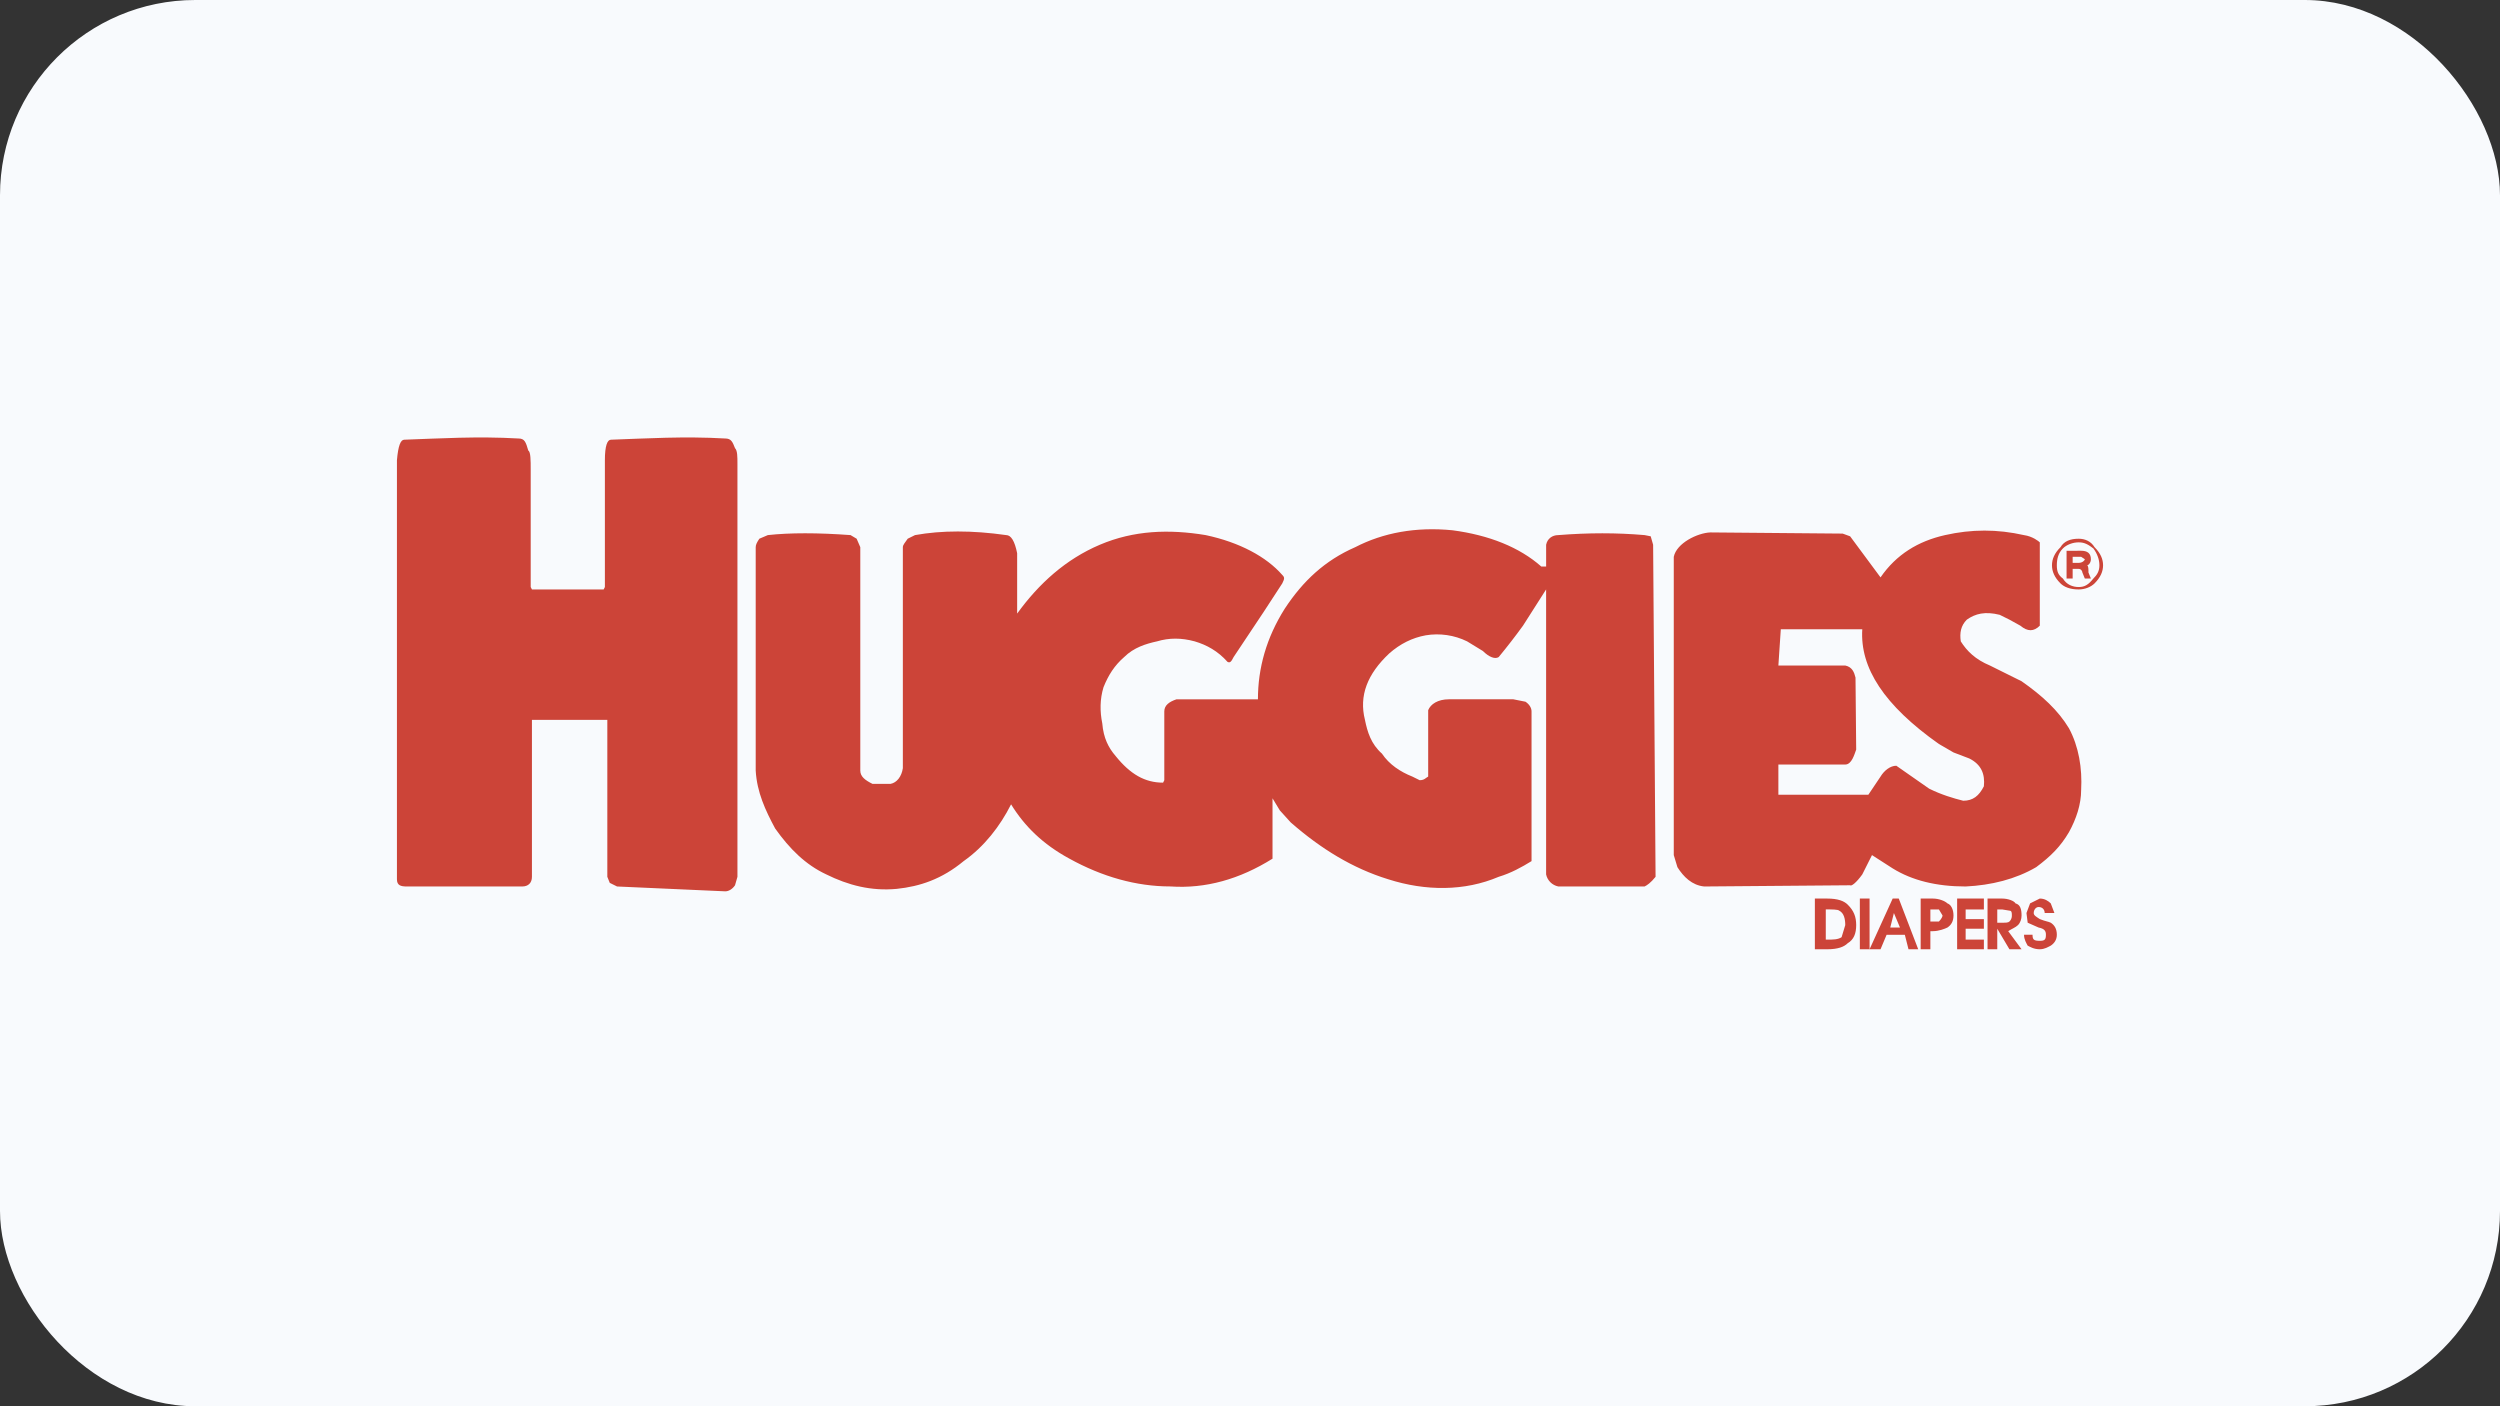 <svg width="128" height="72" viewBox="0 0 128 72" fill="none" xmlns="http://www.w3.org/2000/svg">
<rect x="0" y="0" width="128" height="72" fill="#333333" stroke="none"/>
<rect width="128" height="72" rx="10" fill="#F8FAFD"/>
<path fill-rule="evenodd" clip-rule="evenodd" d="M87.571 27.26L94.346 27.32L94.726 27.459L96.283 29.562C97.091 28.387 98.213 27.707 99.582 27.398C100.951 27.089 102.259 27.089 103.629 27.398C104.065 27.459 104.376 27.707 104.438 27.769V32.035C104.127 32.344 103.816 32.344 103.442 32.035L102.882 31.725L102.383 31.478C101.636 31.293 101.139 31.417 100.703 31.725C100.392 32.035 100.329 32.406 100.392 32.838C100.703 33.333 101.139 33.765 101.885 34.075L103.504 34.879C104.563 35.62 105.373 36.363 105.932 37.29C106.43 38.217 106.617 39.33 106.555 40.443C106.555 41.185 106.306 41.926 105.932 42.606C105.496 43.348 104.999 43.843 104.252 44.399C103.193 45.018 101.948 45.326 100.64 45.388C99.146 45.388 97.901 45.079 96.904 44.461L95.846 43.781L95.349 44.77C95.037 45.204 94.788 45.388 94.726 45.326L87.254 45.388C86.631 45.326 86.195 44.894 85.884 44.399L85.697 43.781V28.51C85.839 27.806 86.918 27.284 87.571 27.26ZM95.037 38.379C94.944 38.63 94.806 39.144 94.478 39.144H91.053V40.69H95.66L96.283 39.762C96.469 39.453 96.781 39.206 97.092 39.206L98.774 40.38C99.396 40.69 100.019 40.874 100.516 40.998C101.014 40.998 101.326 40.751 101.575 40.257C101.637 39.638 101.45 39.144 100.828 38.834L100.019 38.525L99.272 38.092C96.469 36.114 95.224 34.197 95.349 32.219H91.177L91.053 34.074H94.477C94.828 34.149 94.933 34.408 95.002 34.693L95.037 38.379ZM20.323 23.564V45.017C20.323 45.326 20.51 45.388 20.821 45.388H26.736C27.048 45.388 27.235 45.203 27.235 44.893V36.857H31.095V44.893L31.22 45.203L31.593 45.388L37.134 45.636C37.321 45.636 37.508 45.511 37.633 45.326L37.757 44.893V23.75C37.757 23.379 37.757 23.069 37.633 22.946C37.508 22.637 37.446 22.451 37.134 22.451C35.017 22.328 33.088 22.451 31.282 22.513C31.095 22.513 30.97 22.822 30.97 23.564V30.055L30.908 30.179H27.235L27.172 30.055V24.059C27.172 23.564 27.172 23.132 27.048 23.069C26.924 22.637 26.861 22.451 26.55 22.451C24.433 22.328 22.503 22.451 20.698 22.513C20.511 22.513 20.386 22.822 20.323 23.564ZM79.784 27.397C81.34 27.274 82.772 27.274 84.204 27.397L84.516 27.459L84.64 27.892L84.765 44.893C84.516 45.203 84.329 45.326 84.204 45.387H79.784C79.631 45.356 79.49 45.281 79.379 45.171C79.269 45.061 79.193 44.922 79.161 44.77V30.179L77.978 32.034C77.581 32.582 77.165 33.118 76.734 33.641C76.547 33.765 76.235 33.641 75.924 33.332L75.114 32.837C74.459 32.516 73.719 32.408 72.998 32.528C72.313 32.652 71.69 32.961 71.13 33.455C70.01 34.506 69.573 35.619 69.885 36.855C70.01 37.473 70.196 38.092 70.756 38.586C71.13 39.142 71.69 39.513 72.313 39.761L72.687 39.946C72.936 39.946 72.998 39.822 73.123 39.761V36.361C73.247 36.051 73.621 35.804 74.181 35.804H77.481L78.104 35.928C78.291 36.051 78.415 36.237 78.415 36.422V44.089C77.917 44.397 77.356 44.706 76.734 44.892C74.991 45.634 72.998 45.634 71.068 45.016C69.263 44.459 67.644 43.47 66.087 42.11L65.526 41.491L65.153 40.873V43.964C63.472 45.016 61.729 45.51 59.923 45.386C58.18 45.386 56.437 44.892 54.756 43.964C53.386 43.222 52.452 42.295 51.767 41.182C51.207 42.295 50.397 43.346 49.339 44.089C48.218 45.016 47.097 45.386 45.914 45.51C44.607 45.634 43.424 45.325 42.303 44.768C41.245 44.274 40.435 43.47 39.688 42.419C39.19 41.491 38.754 40.564 38.692 39.451V28.015C38.692 27.892 38.754 27.768 38.879 27.582L39.314 27.397C40.435 27.273 41.867 27.273 43.548 27.397L43.86 27.582L44.047 28.015V39.453C44.047 39.762 44.295 39.947 44.669 40.133H45.603C45.915 40.071 46.163 39.762 46.226 39.33V28.015C46.226 27.892 46.35 27.768 46.475 27.582L46.849 27.397C48.218 27.15 49.775 27.15 51.518 27.397C51.767 27.397 51.954 27.706 52.078 28.324V31.415C53.199 29.87 54.569 28.633 56.312 27.891C58.055 27.149 59.861 27.088 61.729 27.397C63.472 27.768 64.842 28.51 65.652 29.437C65.776 29.561 65.776 29.622 65.652 29.87C65.216 30.55 64.406 31.787 63.161 33.641C63.037 33.889 62.975 33.95 62.85 33.889C62.352 33.332 61.791 33.023 61.169 32.838C60.484 32.652 59.861 32.652 59.239 32.838C58.679 32.961 58.056 33.147 57.558 33.641C57.059 34.074 56.748 34.568 56.499 35.187C56.312 35.805 56.312 36.423 56.437 37.041C56.499 37.784 56.748 38.278 57.122 38.711C57.87 39.639 58.616 40.072 59.55 40.072L59.612 39.947V36.424C59.612 36.114 59.861 35.93 60.235 35.805H64.406C64.406 34.198 64.842 32.652 65.776 31.169C66.71 29.747 67.831 28.696 69.387 28.016C70.82 27.274 72.501 26.965 74.368 27.15C76.236 27.397 77.793 28.016 78.913 29.005H79.162V27.892C79.223 27.583 79.472 27.397 79.784 27.397ZM92.921 46.006H93.543C94.103 46.006 94.414 46.13 94.601 46.316C94.913 46.625 95.037 46.933 95.037 47.366C95.037 47.799 94.913 48.109 94.601 48.294C94.415 48.479 94.104 48.603 93.543 48.603H92.921V46.006ZM93.543 48.109C93.854 48.109 94.103 48.109 94.29 47.984L94.477 47.366C94.477 47.057 94.414 46.747 94.165 46.624C94.103 46.562 93.792 46.562 93.48 46.562V48.108L93.543 48.109ZM95.224 46.006H95.722V48.603H95.224V46.006ZM95.722 48.603L96.905 46.006H97.217L98.213 48.603H97.715L97.528 47.861H96.594L96.283 48.603H95.722ZM97.279 47.49L96.968 46.747L96.781 47.49H97.279ZM98.338 48.603V46.006H98.96C99.272 46.006 99.582 46.13 99.708 46.253C99.893 46.316 100.019 46.563 100.019 46.872C100.019 47.181 99.893 47.366 99.708 47.49C99.582 47.552 99.272 47.676 98.96 47.676H98.835V48.603L98.338 48.603ZM98.96 47.181H99.272C99.396 47.057 99.458 46.933 99.458 46.872L99.272 46.563H98.835V47.181H98.96ZM101.575 46.563H100.641V47.058H101.575V47.552H100.641V48.109H101.575V48.603H100.205V46.006H101.575V46.563ZM103.194 46.253C103.442 46.316 103.504 46.563 103.504 46.872C103.504 47.057 103.442 47.243 103.319 47.366C103.194 47.49 103.007 47.551 102.82 47.676L103.505 48.603H102.883L102.26 47.551V48.603H101.762V46.006H102.509C102.82 46.006 103.132 46.13 103.194 46.253ZM102.883 46.625L102.509 46.563H102.26V47.243H102.509C102.695 47.243 102.82 47.243 102.883 47.181C103.007 47.057 103.007 46.933 103.007 46.872C103.007 46.748 103.007 46.625 102.883 46.625ZM103.941 46.253L104.438 46.006C104.688 46.006 104.874 46.13 104.999 46.253L105.186 46.747H104.688C104.688 46.563 104.563 46.439 104.376 46.439C104.252 46.439 104.127 46.563 104.127 46.747C104.127 46.872 104.252 46.933 104.438 47.057C104.75 47.181 104.874 47.181 104.999 47.243C105.186 47.366 105.31 47.551 105.31 47.86C105.31 48.108 105.186 48.293 104.999 48.417C104.874 48.479 104.688 48.602 104.438 48.602C104.127 48.602 103.941 48.478 103.816 48.417C103.754 48.293 103.63 48.108 103.63 47.86H104.066C104.066 48.108 104.128 48.17 104.439 48.17C104.689 48.17 104.751 48.108 104.751 47.86C104.751 47.676 104.689 47.551 104.377 47.49L103.817 47.243L103.755 46.747L103.941 46.253ZM106.431 27.583C106.743 27.583 107.054 27.707 107.241 28.016C107.552 28.325 107.677 28.634 107.677 28.943C107.677 29.252 107.552 29.561 107.241 29.87C107.054 30.056 106.743 30.18 106.431 30.18C105.995 30.18 105.684 30.056 105.497 29.87C105.186 29.561 105.061 29.252 105.061 28.943C105.061 28.634 105.186 28.325 105.497 28.016C105.684 27.707 105.995 27.583 106.431 27.583ZM106.431 27.768C106.12 27.768 105.808 27.892 105.622 28.078C105.374 28.325 105.31 28.634 105.31 28.943C105.31 29.252 105.374 29.438 105.622 29.623C105.808 29.933 106.12 30.056 106.431 30.056C106.743 30.056 106.929 29.932 107.179 29.623C107.365 29.438 107.49 29.252 107.49 28.943C107.49 28.634 107.365 28.325 107.179 28.078C106.929 27.892 106.743 27.768 106.431 27.768Z" fill="#CC4438"/>
<path fill-rule="evenodd" clip-rule="evenodd" d="M106.556 28.199C106.867 28.199 107.053 28.323 107.053 28.632C107.053 28.818 106.928 28.942 106.867 28.942C106.929 29.004 106.929 29.127 106.929 29.312L107.054 29.622H106.743L106.618 29.312C106.618 29.251 106.556 29.127 106.431 29.127H106.12V29.622H105.808V28.2L106.556 28.199ZM106.12 28.509V28.818H106.431C106.618 28.818 106.743 28.694 106.743 28.632L106.556 28.509H106.12Z" fill="#CC4438"/>
</svg>
